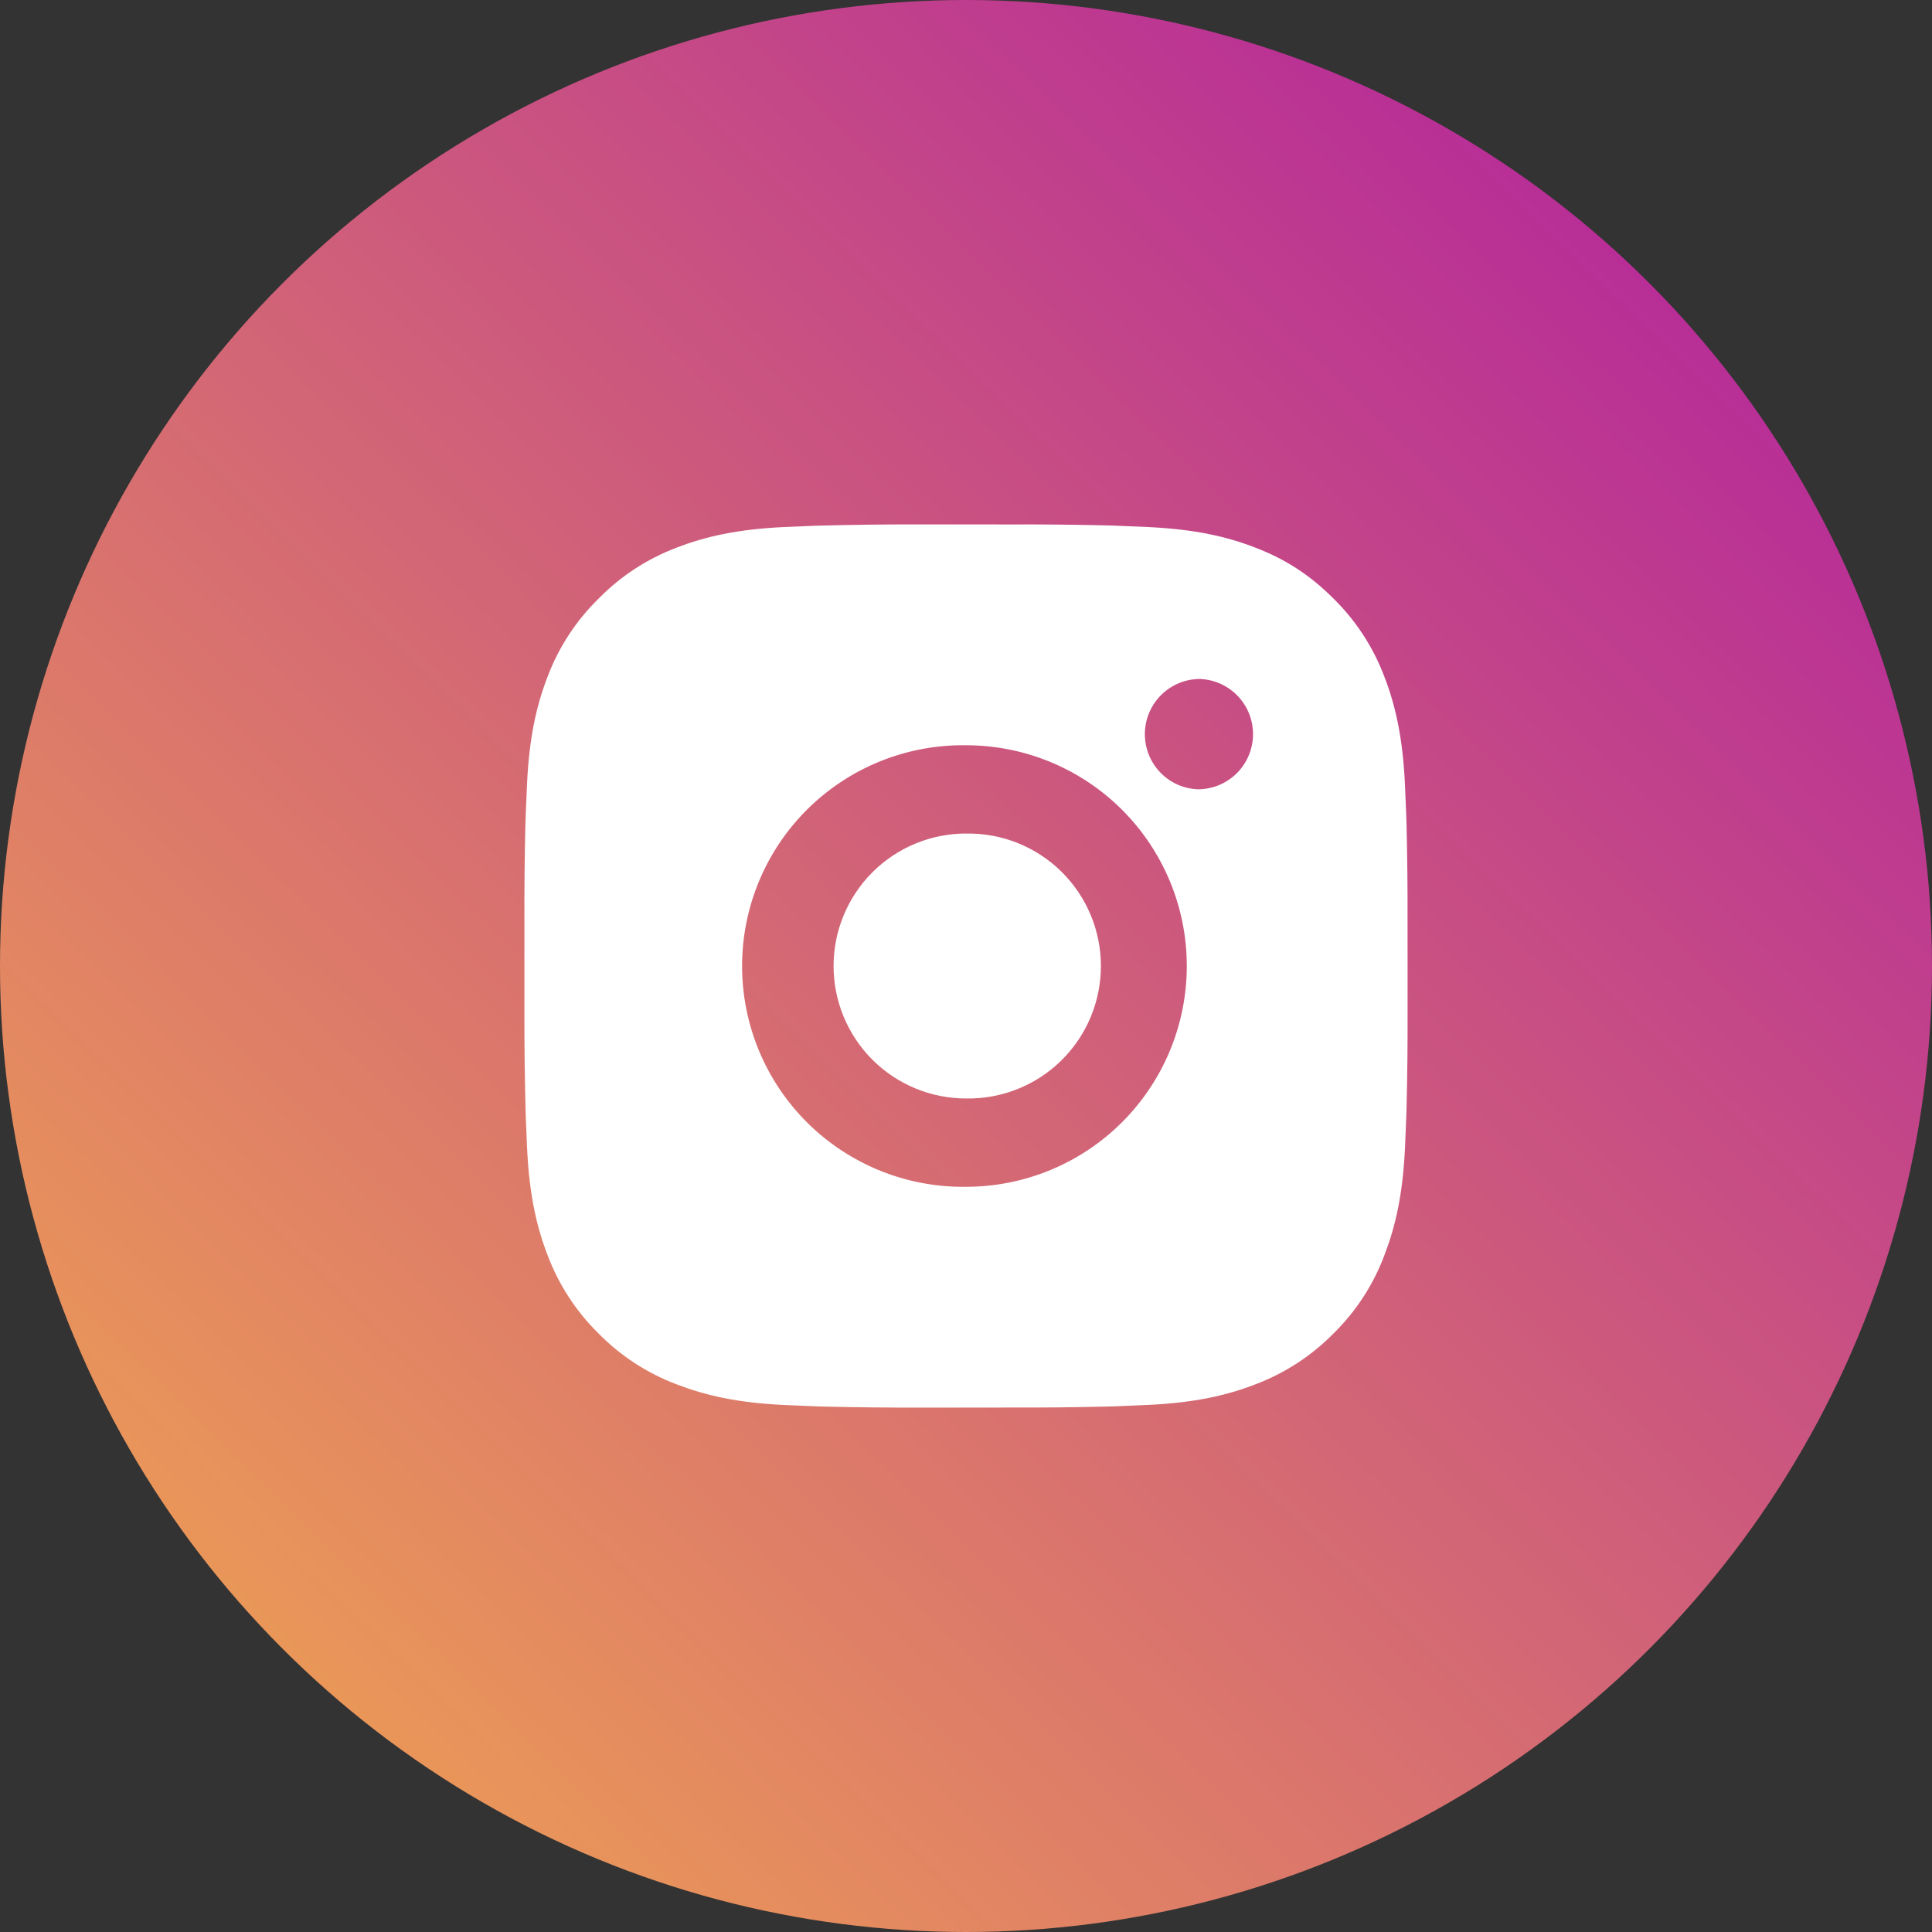 <?xml version="1.0" encoding="UTF-8"?> <svg xmlns="http://www.w3.org/2000/svg" width="70" height="70" viewBox="0 0 70 70" fill="none"><rect x="0" y="0" width="70" height="70" fill="#333333" stroke="none"/><circle cx="35" cy="35" r="35" fill="url(#paint0_linear_99_530)"></circle><path d="M36.645 19.002C37.812 18.997 38.98 19.009 40.147 19.037L40.457 19.048C40.816 19.061 41.169 19.077 41.597 19.096C43.299 19.176 44.46 19.445 45.48 19.84C46.535 20.247 47.425 20.797 48.315 21.687C49.128 22.486 49.758 23.453 50.159 24.52C50.554 25.539 50.823 26.703 50.903 28.405C50.922 28.83 50.938 29.186 50.951 29.544L50.961 29.854C50.989 31.021 51.002 32.188 50.998 33.355L50.999 34.549V36.645C51.003 37.812 50.991 38.98 50.962 40.147L50.953 40.457C50.94 40.816 50.924 41.169 50.905 41.596C50.825 43.299 50.553 44.46 50.159 45.48C49.759 46.548 49.129 47.516 48.315 48.315C47.515 49.128 46.547 49.757 45.48 50.159C44.46 50.554 43.299 50.823 41.597 50.903C41.169 50.922 40.816 50.938 40.457 50.951L40.147 50.961C38.98 50.989 37.812 51.002 36.645 50.998L35.451 50.999H33.357C32.19 51.003 31.022 50.991 29.855 50.962L29.544 50.953C29.165 50.939 28.785 50.923 28.405 50.905C26.703 50.825 25.541 50.553 24.521 50.159C23.453 49.758 22.486 49.129 21.687 48.315C20.873 47.515 20.243 46.547 19.841 45.48C19.446 44.46 19.177 43.299 19.097 41.596C19.079 41.217 19.063 40.837 19.049 40.457L19.041 40.147C19.011 38.98 18.998 37.812 19.001 36.645V33.355C18.997 32.188 19.008 31.021 19.036 29.854L19.047 29.544C19.06 29.186 19.076 28.83 19.095 28.405C19.175 26.701 19.444 25.541 19.839 24.52C20.241 23.452 20.873 22.486 21.689 21.688C22.487 20.873 23.453 20.243 24.521 19.84C25.541 19.445 26.701 19.176 28.405 19.096L29.544 19.048L29.855 19.04C31.021 19.011 32.188 18.998 33.355 19L36.645 19.002ZM35 27.002C33.94 26.987 32.888 27.183 31.904 27.578C30.921 27.973 30.025 28.56 29.27 29.304C28.516 30.048 27.916 30.935 27.507 31.913C27.098 32.891 26.887 33.941 26.887 35.001C26.887 36.061 27.098 37.11 27.507 38.088C27.916 39.066 28.516 39.953 29.27 40.697C30.025 41.441 30.921 42.028 31.904 42.423C32.888 42.819 33.94 43.014 35 43C37.122 43 39.157 42.157 40.657 40.657C42.157 39.156 43 37.121 43 35C43 32.878 42.157 30.843 40.657 29.343C39.157 27.843 37.122 27.002 35 27.002ZM35 30.202C35.638 30.19 36.271 30.305 36.864 30.541C37.456 30.777 37.996 31.128 38.451 31.575C38.906 32.022 39.267 32.555 39.514 33.143C39.761 33.731 39.888 34.362 39.888 35C39.888 35.638 39.761 36.269 39.515 36.857C39.268 37.445 38.907 37.978 38.452 38.425C37.997 38.872 37.458 39.224 36.865 39.459C36.273 39.696 35.639 39.811 35.002 39.8C33.729 39.8 32.508 39.294 31.608 38.394C30.708 37.494 30.202 36.273 30.202 35C30.202 33.727 30.708 32.506 31.608 31.606C32.508 30.706 33.729 30.2 35.002 30.2L35 30.202ZM43.4 24.602C42.883 24.622 42.395 24.842 42.038 25.215C41.68 25.587 41.48 26.084 41.48 26.6C41.48 27.117 41.68 27.613 42.038 27.986C42.395 28.358 42.883 28.578 43.4 28.598C43.93 28.598 44.439 28.388 44.814 28.013C45.189 27.638 45.4 27.129 45.4 26.599C45.4 26.068 45.189 25.559 44.814 25.184C44.439 24.809 43.93 24.599 43.4 24.599V24.602Z" fill="white"></path><defs><linearGradient id="paint0_linear_99_530" x1="64" y1="10.5" x2="10" y2="66" gradientUnits="userSpaceOnUse"><stop stop-color="#B62A99"></stop><stop offset="1" stop-color="#ED9D55"></stop></linearGradient></defs></svg> 